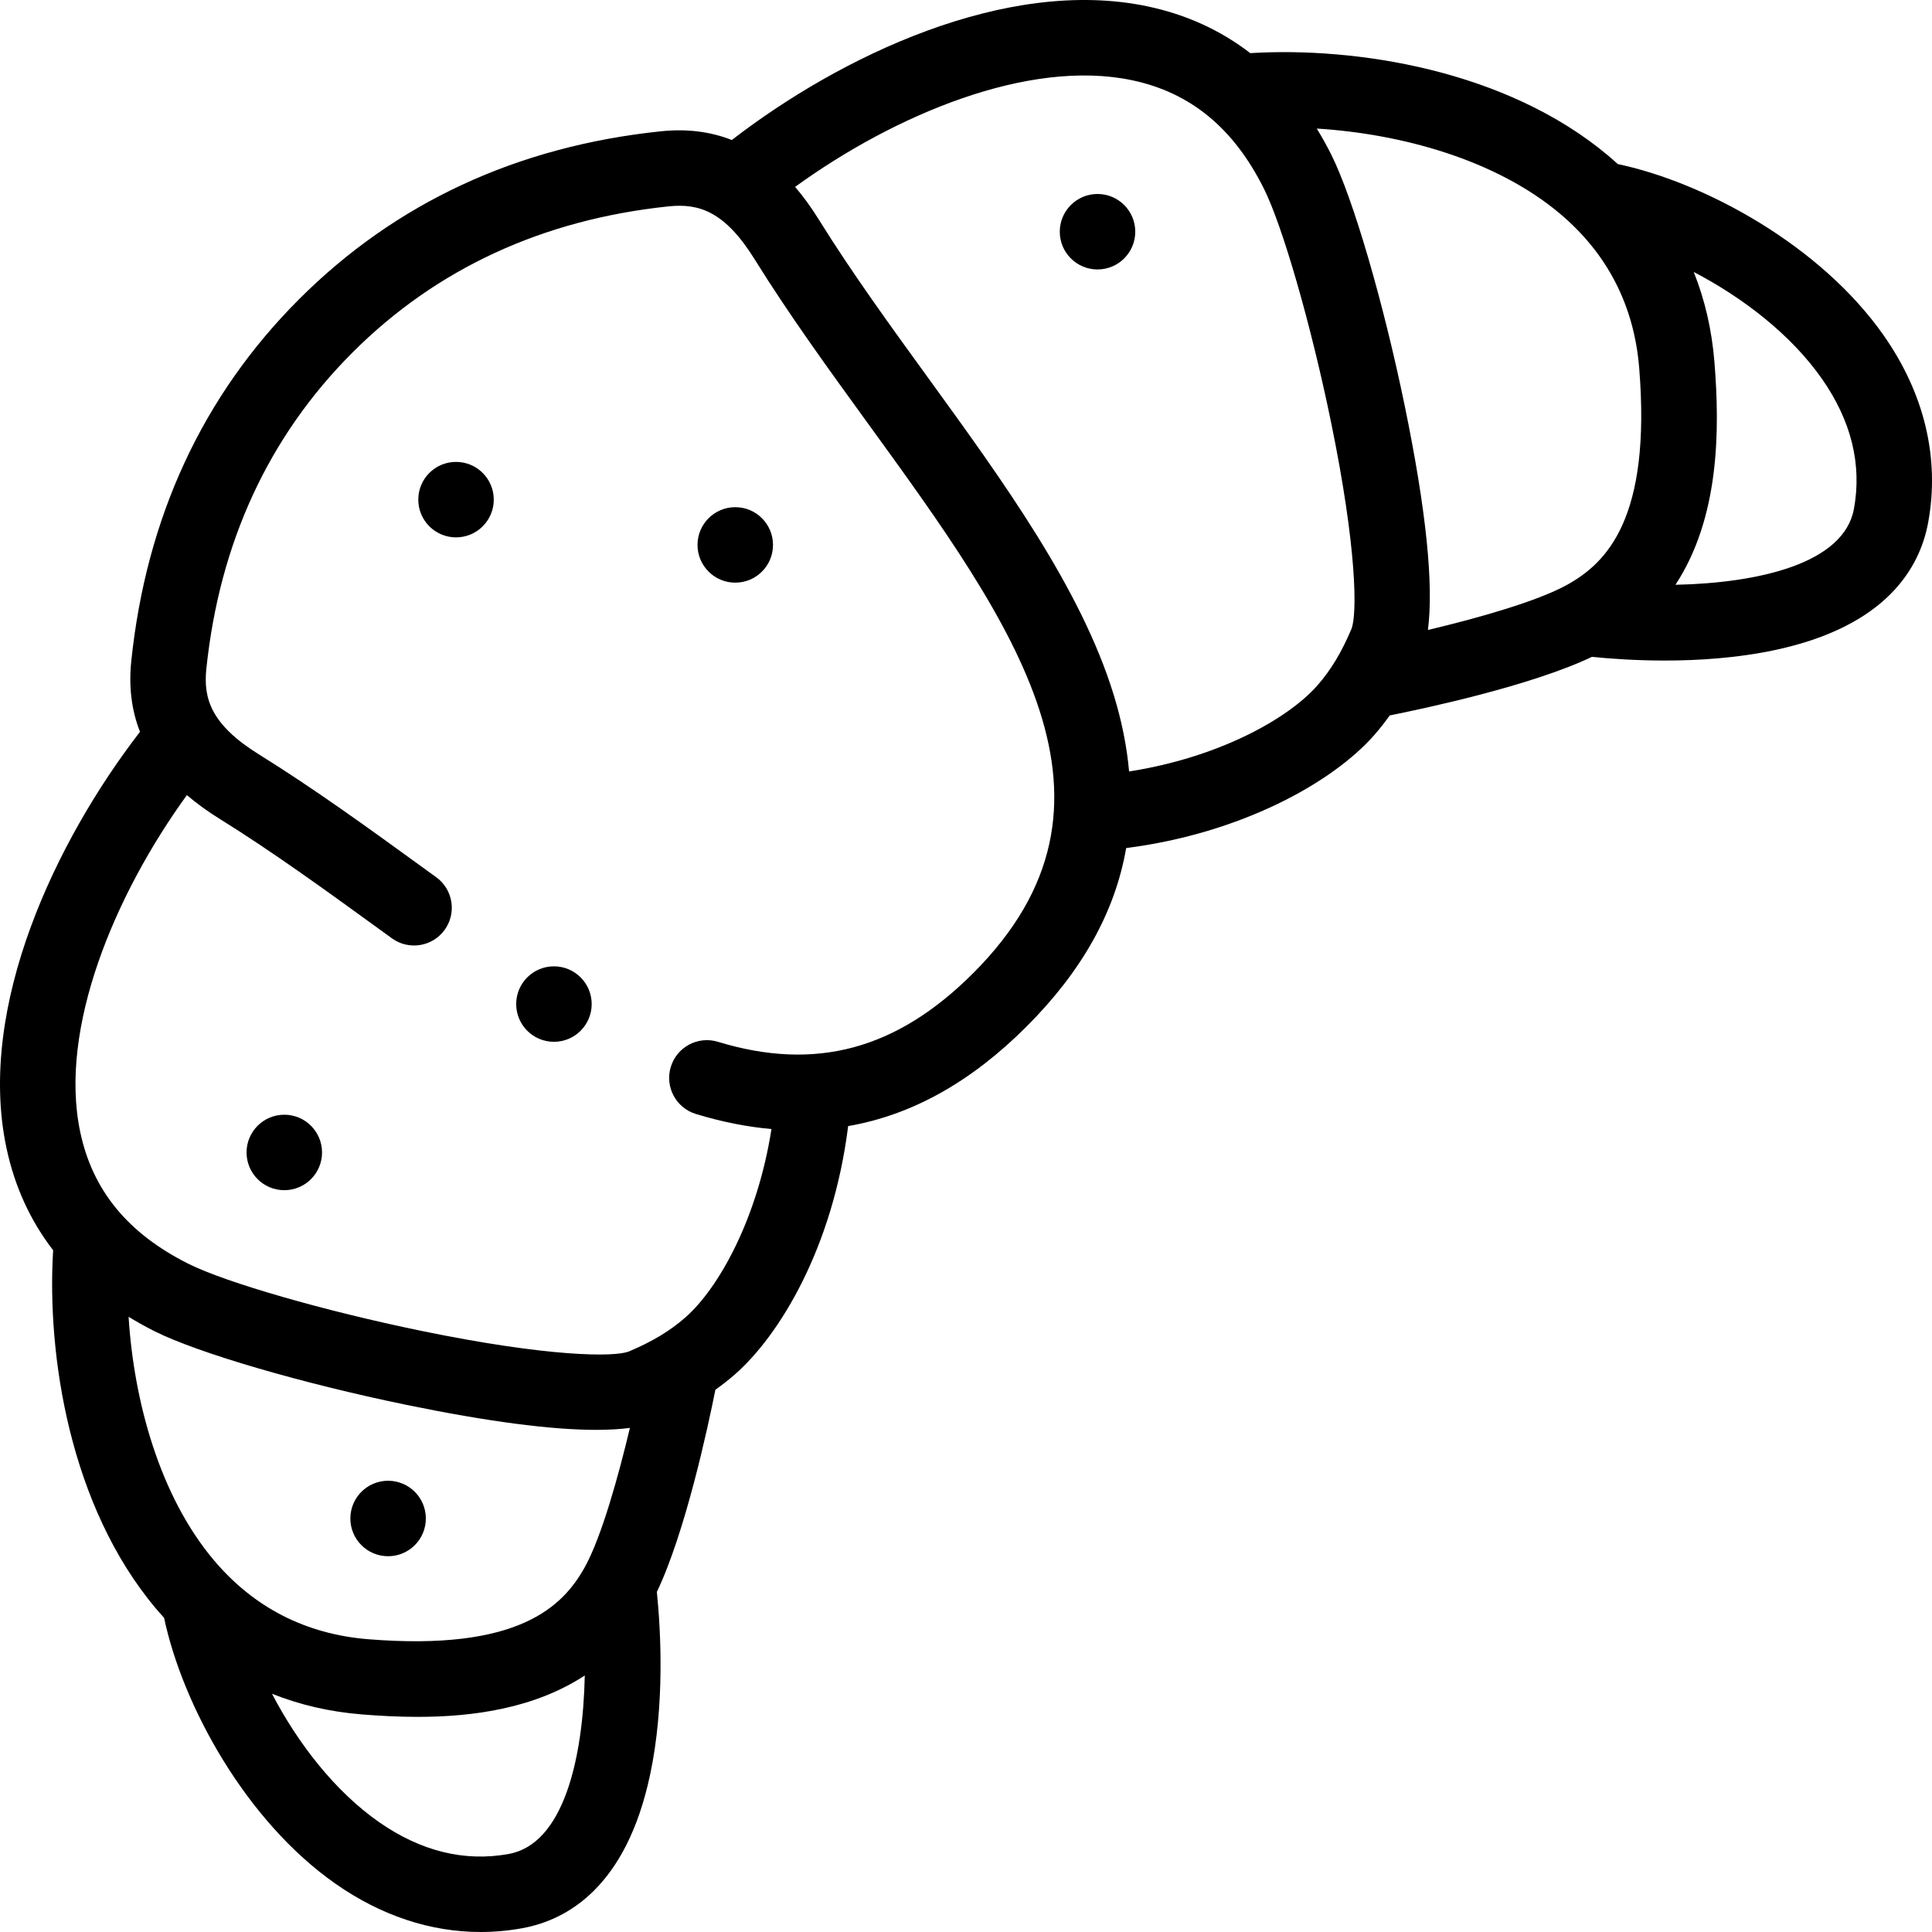 <svg id="Layer_1" enable-background="new 0 0 511.988 511.988" height="512" viewBox="0 0 511.988 511.988" width="512" xmlns="http://www.w3.org/2000/svg"><g><g><path d="m499.214 88.927c-16.729-23.917-47.452-40.592-70.492-45.448-.823-.746-1.653-1.489-2.515-2.213-27.165-22.827-67.096-28.884-94.883-27.185-7.865-6.063-16.933-10.22-27.183-12.385-37.554-7.937-81.652 13.338-110.201 35.405-5.738-2.252-11.982-3.018-18.783-2.309-38.076 3.971-70.335 18.938-95.881 44.483-25.546 25.547-40.513 57.806-44.483 95.881-.709 6.802.056 13.045 2.307 18.783-22.073 28.558-43.328 72.626-35.409 110.18 2.163 10.259 6.322 19.334 12.389 27.205-1.699 27.765 4.382 67.812 27.252 94.963.702.834 1.423 1.635 2.146 2.433 4.858 23.047 21.566 53.815 45.497 70.528 12.062 8.424 25.151 12.74 38.383 12.74 3.696 0 7.403-.336 11.102-1.015 11.938-2.188 27.493-11.002 33.798-40.564 3.984-18.677 2.828-38.538 1.813-48.544 7.534-15.761 13.506-43.542 15.509-53.577 1.822-1.296 3.566-2.659 5.234-4.123 11.576-10.162 25.863-33.178 29.948-65.746 16.923-2.933 32.582-11.688 47.276-26.381 14.7-14.7 23.468-30.366 26.4-47.296 30.616-3.918 54.755-17.431 65.726-29.928 1.461-1.664 2.822-3.404 4.115-5.222 9.165-1.827 37.579-7.871 53.586-15.521 4.665.473 11.465.977 19.286.977 8.966 0 19.274-.661 29.244-2.787 29.572-6.304 38.389-21.861 40.577-33.801 3.11-16.961-.956-34.088-11.758-49.533zm-64.816 8.636c3.212 39.805-8.587 51.627-19.225 57.479-7.897 4.343-23.563 8.775-36.77 11.905 1.57-12.006-.475-31.874-6.123-59.302-5.709-27.721-13.717-55.123-19.475-66.639-1.211-2.423-2.504-4.724-3.856-6.936 22.401 1.387 47.406 8.234 64.39 22.506 12.636 10.62 19.722 24.409 21.059 40.987zm-400.322 251.391c2.21 1.351 4.51 2.643 6.931 3.854 11.516 5.758 38.918 13.766 66.639 19.475 21.475 4.422 38.319 6.638 50.383 6.638 3.339 0 6.294-.177 8.897-.517-3.053 12.832-7.5 28.802-11.884 36.77-5.852 10.638-17.677 22.437-57.48 19.227-16.551-1.335-30.322-8.399-40.933-20.997-14.291-16.969-21.157-42.029-22.553-64.45zm100.777 142.347c-11.732 2.149-23.317-.692-34.427-8.451-11.8-8.241-21.59-21.042-28.346-33.999 7.39 2.955 15.353 4.796 23.873 5.483 4.615.372 9.578.645 14.711.645 14.817 0 31.039-2.275 44.306-10.972-.471 22.127-5.635 44.64-20.117 47.294zm123.042-233.405c-20.283 20.283-41.78 26.062-67.654 18.184-5.282-1.61-10.87 1.37-12.479 6.653-1.609 5.284 1.37 10.871 6.654 12.479 6.866 2.091 13.534 3.415 20.024 3.992-3.704 23.724-13.96 42.153-22.82 49.93-4.033 3.54-8.765 6.394-14.89 8.979-3.786 1.6-21.57 1.474-55.051-5.422-25.793-5.312-51.753-12.786-61.728-17.773-16.042-8.021-25.426-19.445-28.691-34.926-5.79-27.458 9.182-62.954 28.266-89.287 2.551 2.187 5.428 4.276 8.64 6.27 14.009 8.699 28.23 19.016 41.983 28.993l3.711 2.691c4.472 3.241 10.724 2.242 13.965-2.229 3.241-4.473 2.242-10.725-2.23-13.966l-3.703-2.685c-14.039-10.186-28.556-20.717-43.177-29.796-12.787-7.938-14.857-14.837-14.032-22.753 3.482-33.395 16.514-61.594 38.733-83.813 22.218-22.219 50.417-35.251 83.812-38.733 7.915-.819 14.814 1.245 22.754 14.031 9.091 14.642 19.638 29.18 29.838 43.238 39.264 54.114 73.171 100.847 28.075 145.943zm41.319-53.453c-.589-6.639-1.961-13.464-4.135-20.496-8.672-28.061-29.208-56.365-49.068-83.737-9.992-13.772-20.325-28.014-29.035-42.042-1.994-3.212-4.084-6.089-6.271-8.64 26.334-19.081 61.852-34.062 89.303-28.262 15.474 3.268 26.893 12.651 34.91 28.688 4.987 9.974 12.463 35.935 17.774 61.728 6.895 33.48 7.02 51.266 5.421 55.051-2.586 6.126-5.439 10.857-8.979 14.889-7.823 8.91-26.215 19.124-49.92 22.821zm192.087-69.589c-2.655 14.484-25.167 19.645-47.297 20.117 11.711-17.863 11.777-41.083 10.33-59.017-.688-8.522-2.529-16.486-5.484-23.877 12.941 6.746 25.727 16.522 33.974 28.314 7.778 11.12 10.63 22.715 8.477 34.463z"/><path d="m290.85 51.406h-.007c-5.522 0-9.997 4.478-9.997 10s4.481 10 10.004 10 10-4.478 10-10-4.477-10-10-10z"/><path d="m194.851 134.406h-.007c-5.523 0-9.997 4.478-9.997 10s4.481 10 10.004 10 10-4.478 10-10-4.478-10-10-10z"/><path d="m120.851 122.406h-.007c-5.523 0-9.997 4.478-9.997 10s4.481 10 10.004 10 10-4.478 10-10-4.478-10-10-10z"/><path d="m75.343 295.406h-.007c-5.523 0-9.997 4.478-9.997 10s4.481 10 10.004 10 10-4.478 10-10-4.477-10-10-10z"/><path d="m102.851 412.406c5.523 0 10-4.478 10-10s-4.477-10-10-10h-.007c-5.523 0-9.997 4.478-9.997 10s4.481 10 10.004 10z"/><path d="m146.797 256.083h-.007c-5.523 0-9.996 4.478-9.996 10s4.48 10 10.003 10 10-4.478 10-10-4.477-10-10-10z"/></g></g></svg>